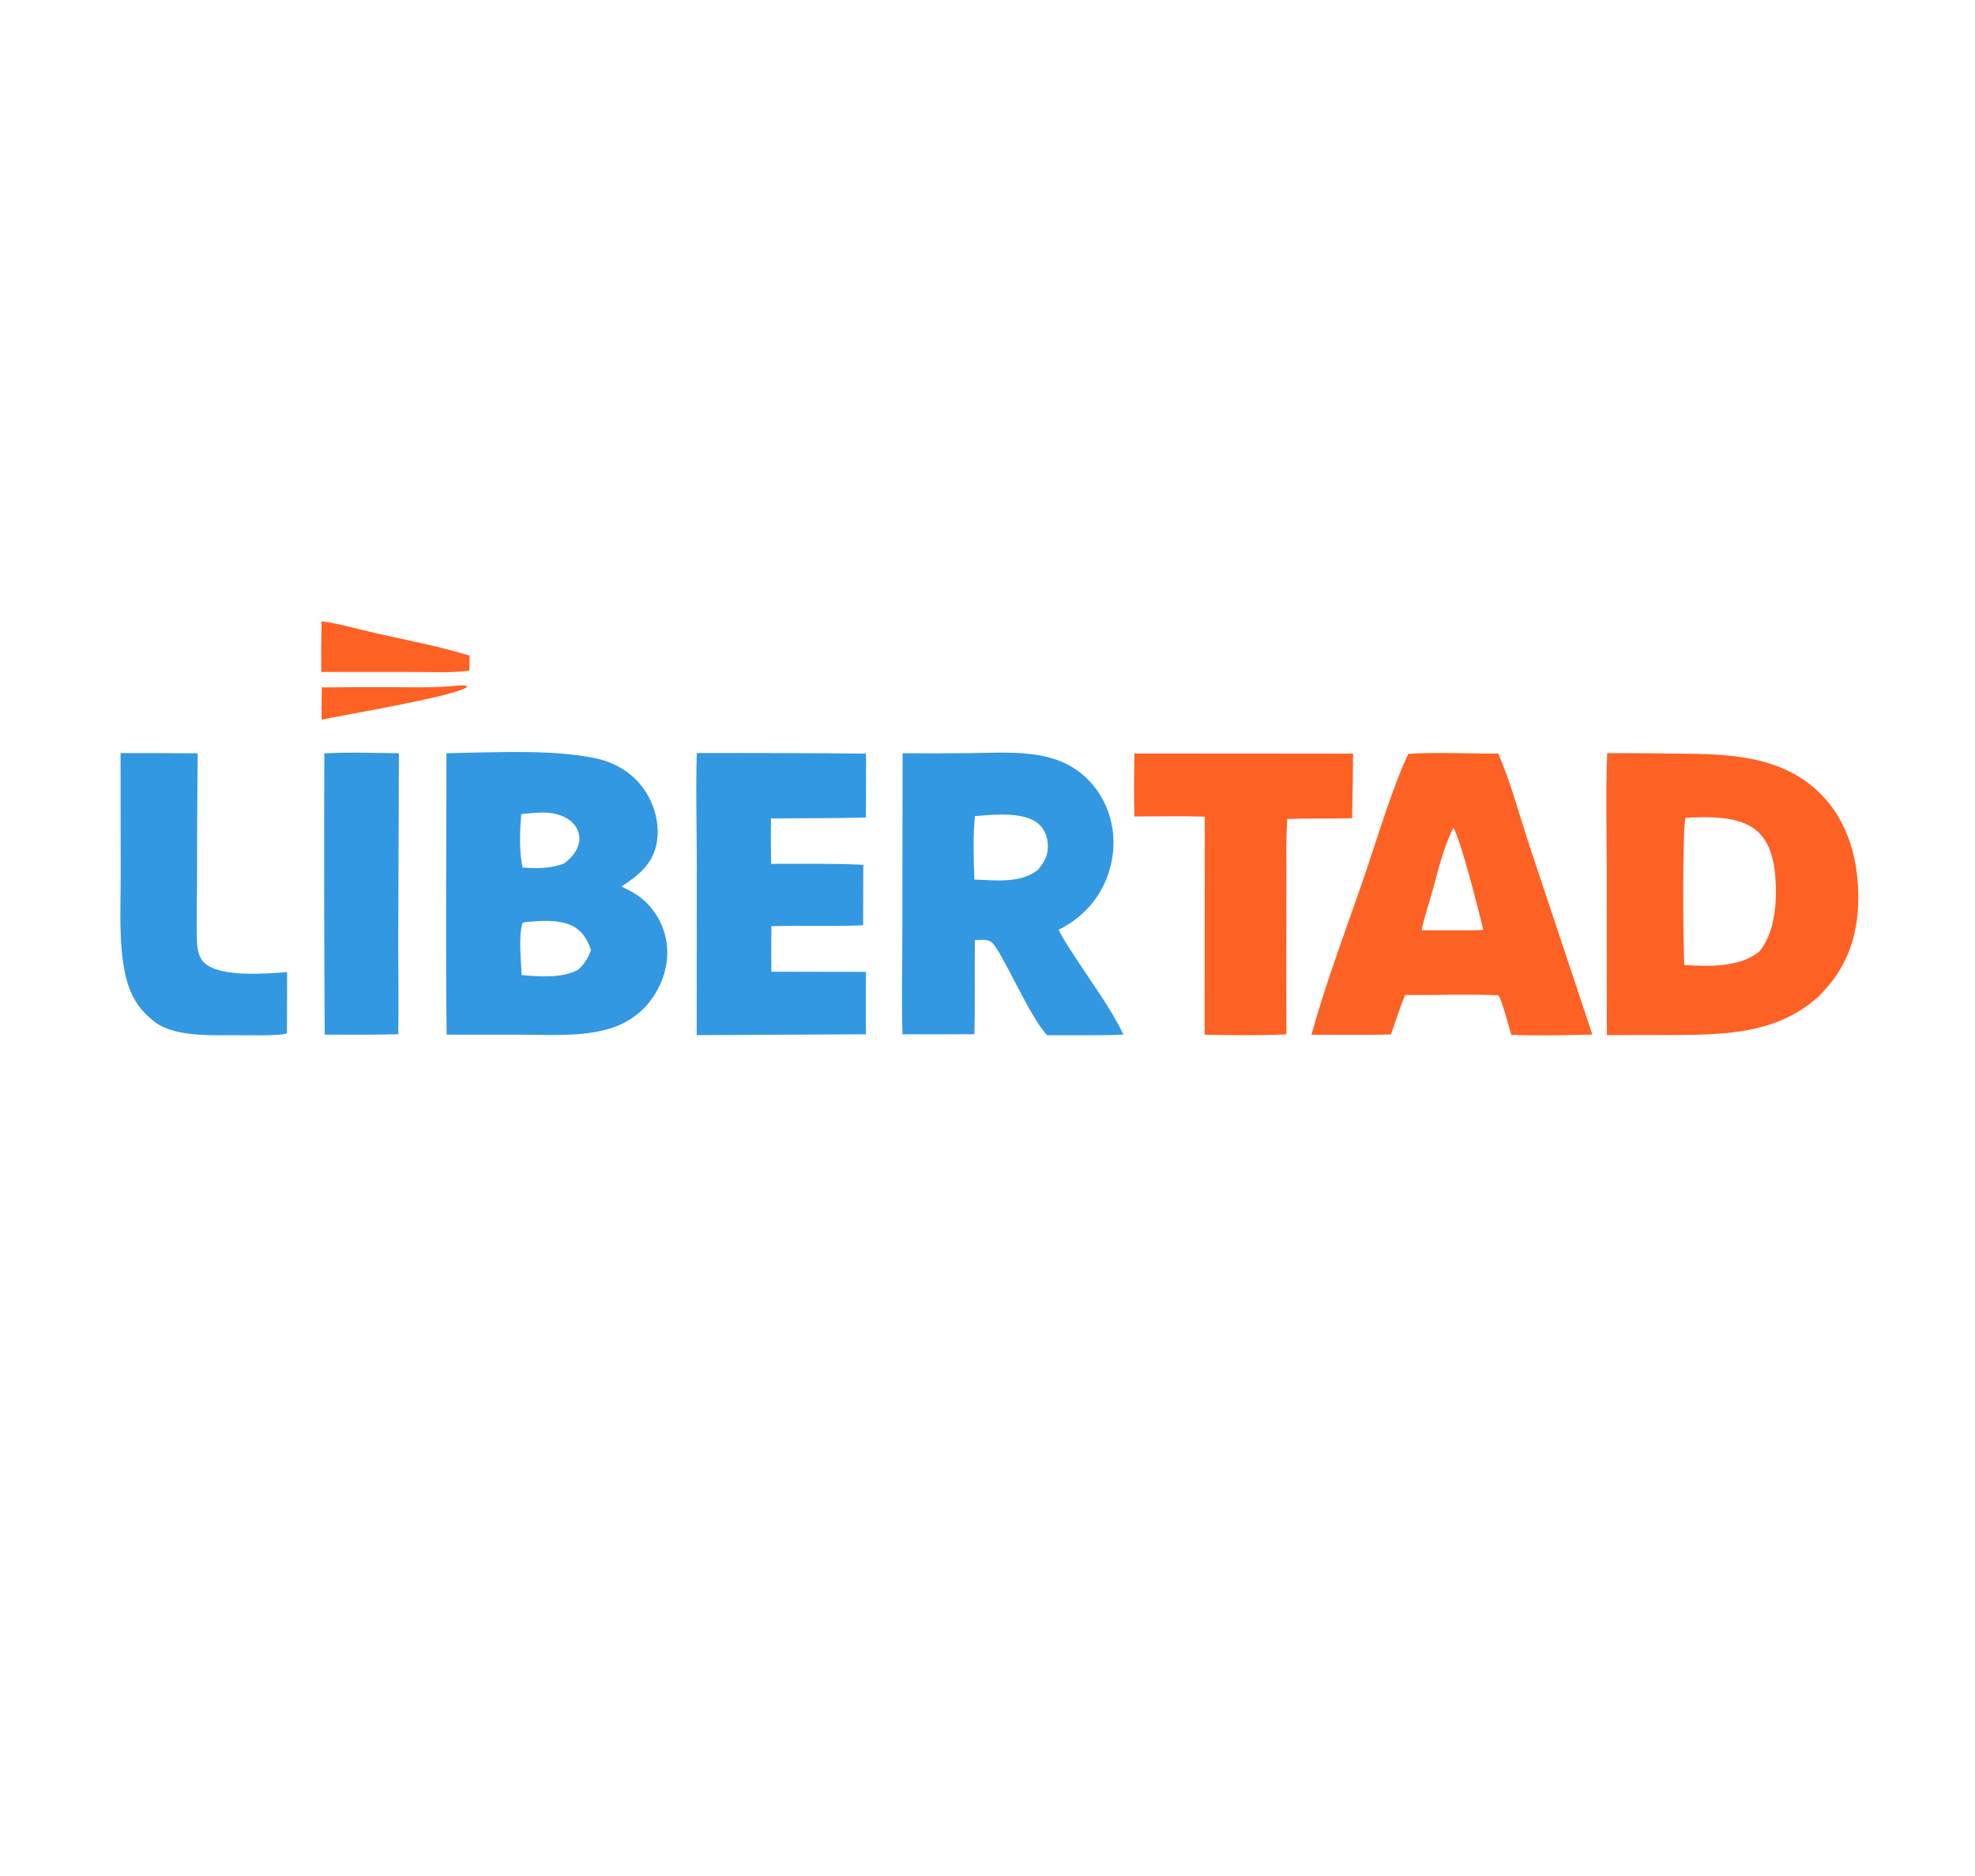 <?xml version="1.0" encoding="UTF-8"?> <svg xmlns="http://www.w3.org/2000/svg" xmlns:xlink="http://www.w3.org/1999/xlink" width="1600" height="1520"><path fill="#FE6124" d="M369.234 555.672C372.332 555.347 374.994 555.046 378.078 555.694L378.345 556.644C368.688 564.001 286.373 577.835 268.091 581.614L260.549 583.062Q260.435 570.023 260.703 556.987Q289.425 556.61 318.149 556.773C335.236 556.853 352.205 557.3 369.234 555.672Z"></path><path fill="#FE6124" d="M260.563 503.294C275.406 505.416 290.513 509.902 305.178 513.197C330.315 518.845 355.799 523.659 380.441 531.223C380.495 535.285 380.323 539.344 380.195 543.403C365.173 545.346 349.271 544.453 334.143 544.446L260.249 544.43Q260.032 523.859 260.563 503.294Z"></path><path fill="#3398E2" d="M262.744 610.425C282.671 609.244 303.18 610.171 323.172 610.26L322.632 766.002C322.631 789.989 323.099 814.01 322.66 837.991C302.828 838.492 282.922 838.265 263.081 838.326Q262.309 724.375 262.744 610.425Z"></path><path fill="#3398E2" d="M97.675 610.191Q128.907 610.063 160.137 610.385Q159.596 662.467 159.634 714.551C159.594 729.062 159.109 743.63 159.431 758.136C159.605 765.967 159.633 774.875 165.973 780.509C178.88 791.98 216.028 788.943 232.594 787.612L232.485 837.074C229.194 839.623 196.717 838.727 190.05 838.74C171.612 838.776 148.449 839.797 131.447 831.739C126.412 829.352 121.315 824.931 117.413 820.978C109.042 812.497 104.204 801.609 101.638 790.098C95.978 764.72 97.813 735.14 97.774 709.074L97.675 610.191Z"></path><path fill="#FE6124" d="M918.965 610.505L1096.16 610.62Q1096 636.784 1095.36 662.941C1077.88 663.454 1060.37 662.947 1042.89 663.528C1041.72 679.136 1042.2 694.983 1042.17 710.633L1042.07 786.948L1042.16 838.116C1020.23 838.992 997.856 838.84 975.915 838.341L976.076 661.657C957.122 661.062 938.012 661.531 919.041 661.514C918.57 644.538 918.835 627.486 918.965 610.505Z"></path><path fill="#3398E2" d="M564.486 610.157Q633.051 609.958 701.613 610.607Q701.714 636.502 701.477 662.395C675.871 663.115 650.165 662.879 624.547 663.155Q624.397 681.543 624.683 699.929C649.534 699.93 674.575 699.51 699.396 700.683L699.237 749.678C674.572 750.823 649.661 749.763 624.949 750.386L624.812 764.491L624.9 787.318L701.573 787.452C701.345 804.296 701.478 821.161 701.464 838.007L564.406 838.703L564.497 701.829C564.477 671.315 563.588 640.651 564.486 610.157Z"></path><path fill="#FE6124" d="M1140.89 610.768C1164.04 609.309 1190.14 610.69 1213.77 610.555C1224.12 634.367 1231.1 661.308 1239.34 686.029L1290.01 838.191C1268.29 838.888 1246.06 839.167 1224.35 838.507C1222.81 833.327 1216.36 808.703 1213.81 806.41C1188.74 805.339 1163.41 806.421 1138.31 806.204C1134.02 816.678 1130.51 827.445 1126.88 838.161C1105.45 838.745 1083.89 838.332 1062.45 838.366C1074.35 795.383 1090.44 753.223 1104.91 711.046C1115.91 678.993 1126.86 641.152 1140.89 610.768ZM1177.45 670.611C1169.01 687.197 1164.63 707.325 1159.54 725.194C1156.88 734.533 1153.48 744.231 1151.76 753.773L1178.08 753.737C1185.88 753.708 1193.82 753.985 1201.61 753.437C1197.94 737.367 1183.52 681.213 1177.45 670.611Z"></path><path fill="#3398E2" d="M731.209 610.334Q757.553 610.517 783.896 610.237C806.77 610.065 832.304 607.905 854.318 615.048C871.83 620.731 885.762 632.845 894.114 649.23C903.468 667.579 904.396 688.681 897.856 708.077C891.083 728.168 876.567 744.032 857.624 753.324C861.486 761.415 866.867 769.05 871.736 776.568C884.684 796.562 899.822 816.798 910.114 838.265C900.338 838.847 890.459 838.695 880.664 838.77L848.401 838.792C834.196 824.489 811.113 769.357 803.227 763.34C799.839 760.754 793.842 761.615 789.796 761.68C789.493 787.109 790.022 812.556 789.41 837.979L731.121 838.032C730.311 811.213 730.973 784.214 731.023 757.379L731.209 610.334ZM789.772 661.263C788.224 677.976 788.777 695.843 789.387 712.624C806.391 713.249 826.31 715.928 840.646 704.991C846.337 698.327 849.647 692.154 848.78 683.075C848.185 676.849 845.778 671.125 840.846 667.108C828.886 657.367 804.309 660.026 789.772 661.263Z"></path><path fill="#3398E2" d="M390.302 609.614C419.879 609.166 451.66 608.37 480.844 614.038C498.117 617.393 513.005 626.228 522.794 641.078C530.85 653.299 534.914 669.907 531.763 684.362C528.19 700.756 516.778 709.623 503.435 718.314C510.438 721.533 517.105 725.18 522.773 730.47Q523.773 731.418 524.727 732.414Q525.68 733.409 526.584 734.45Q527.488 735.49 528.341 736.573Q529.194 737.655 529.994 738.778Q530.794 739.901 531.539 741.06Q532.284 742.22 532.972 743.414Q533.66 744.608 534.29 745.834Q534.919 747.061 535.489 748.316Q536.059 749.571 536.568 750.851Q537.077 752.132 537.523 753.436Q537.969 754.74 538.353 756.064Q538.736 757.388 539.054 758.729Q539.373 760.07 539.627 761.425Q539.881 762.78 540.069 764.145Q540.257 765.51 540.379 766.883Q540.501 768.256 540.557 769.633C541.152 787.379 533.793 804.223 521.723 816.942C513.526 825.104 503.571 830.738 492.44 833.855C470.028 840.129 444.799 838.37 421.696 838.329L361.812 838.318C360.869 762.365 361.763 686.29 361.652 610.322L390.302 609.614ZM425.345 747.146L423.203 747.863C420.005 759.279 422.093 777.881 422.608 789.996C436.797 791.376 455.61 792.714 468.437 785.701C473.486 780.962 476.381 776.311 478.8 769.837C475.953 761.401 471.981 754.427 463.711 750.225C452.75 744.655 437.271 746.009 425.345 747.146ZM430.869 658.762L422.279 659.628C421.126 673.791 420.469 688.934 423.356 702.901C434.383 703.761 446.227 703.792 456.697 699.729C462.42 695.837 467.783 689.582 469.121 682.614C469.997 678.058 468.778 673.222 466.184 669.417C461.921 663.162 454.548 660.146 447.329 658.931C441.914 658.019 436.316 658.429 430.869 658.762Z"></path><path fill="#FE6124" d="M1302.02 610.247L1310.03 610.202Q1334.62 610.242 1359.21 610.585C1400.69 610.921 1443.87 611.993 1475.15 643.439C1497.45 665.854 1505.74 697.417 1505.44 728.366C1505.13 760.143 1495.75 785.287 1473.01 807.682C1440.08 837.102 1399.26 838.362 1357.42 838.575L1301.77 838.658L1301.65 702.675C1301.61 671.945 1300.8 640.95 1302.02 610.247ZM1365.6 662.648C1362.74 669.297 1363.59 769.161 1364.52 781.858C1384.04 783.158 1409.2 783.969 1425.28 770.996C1438.49 755.234 1439.78 728.735 1438.14 709.192C1437.05 696.287 1433.59 682.16 1423.42 673.282C1409.17 660.844 1383.37 661.609 1365.6 662.648Z"></path></svg> 